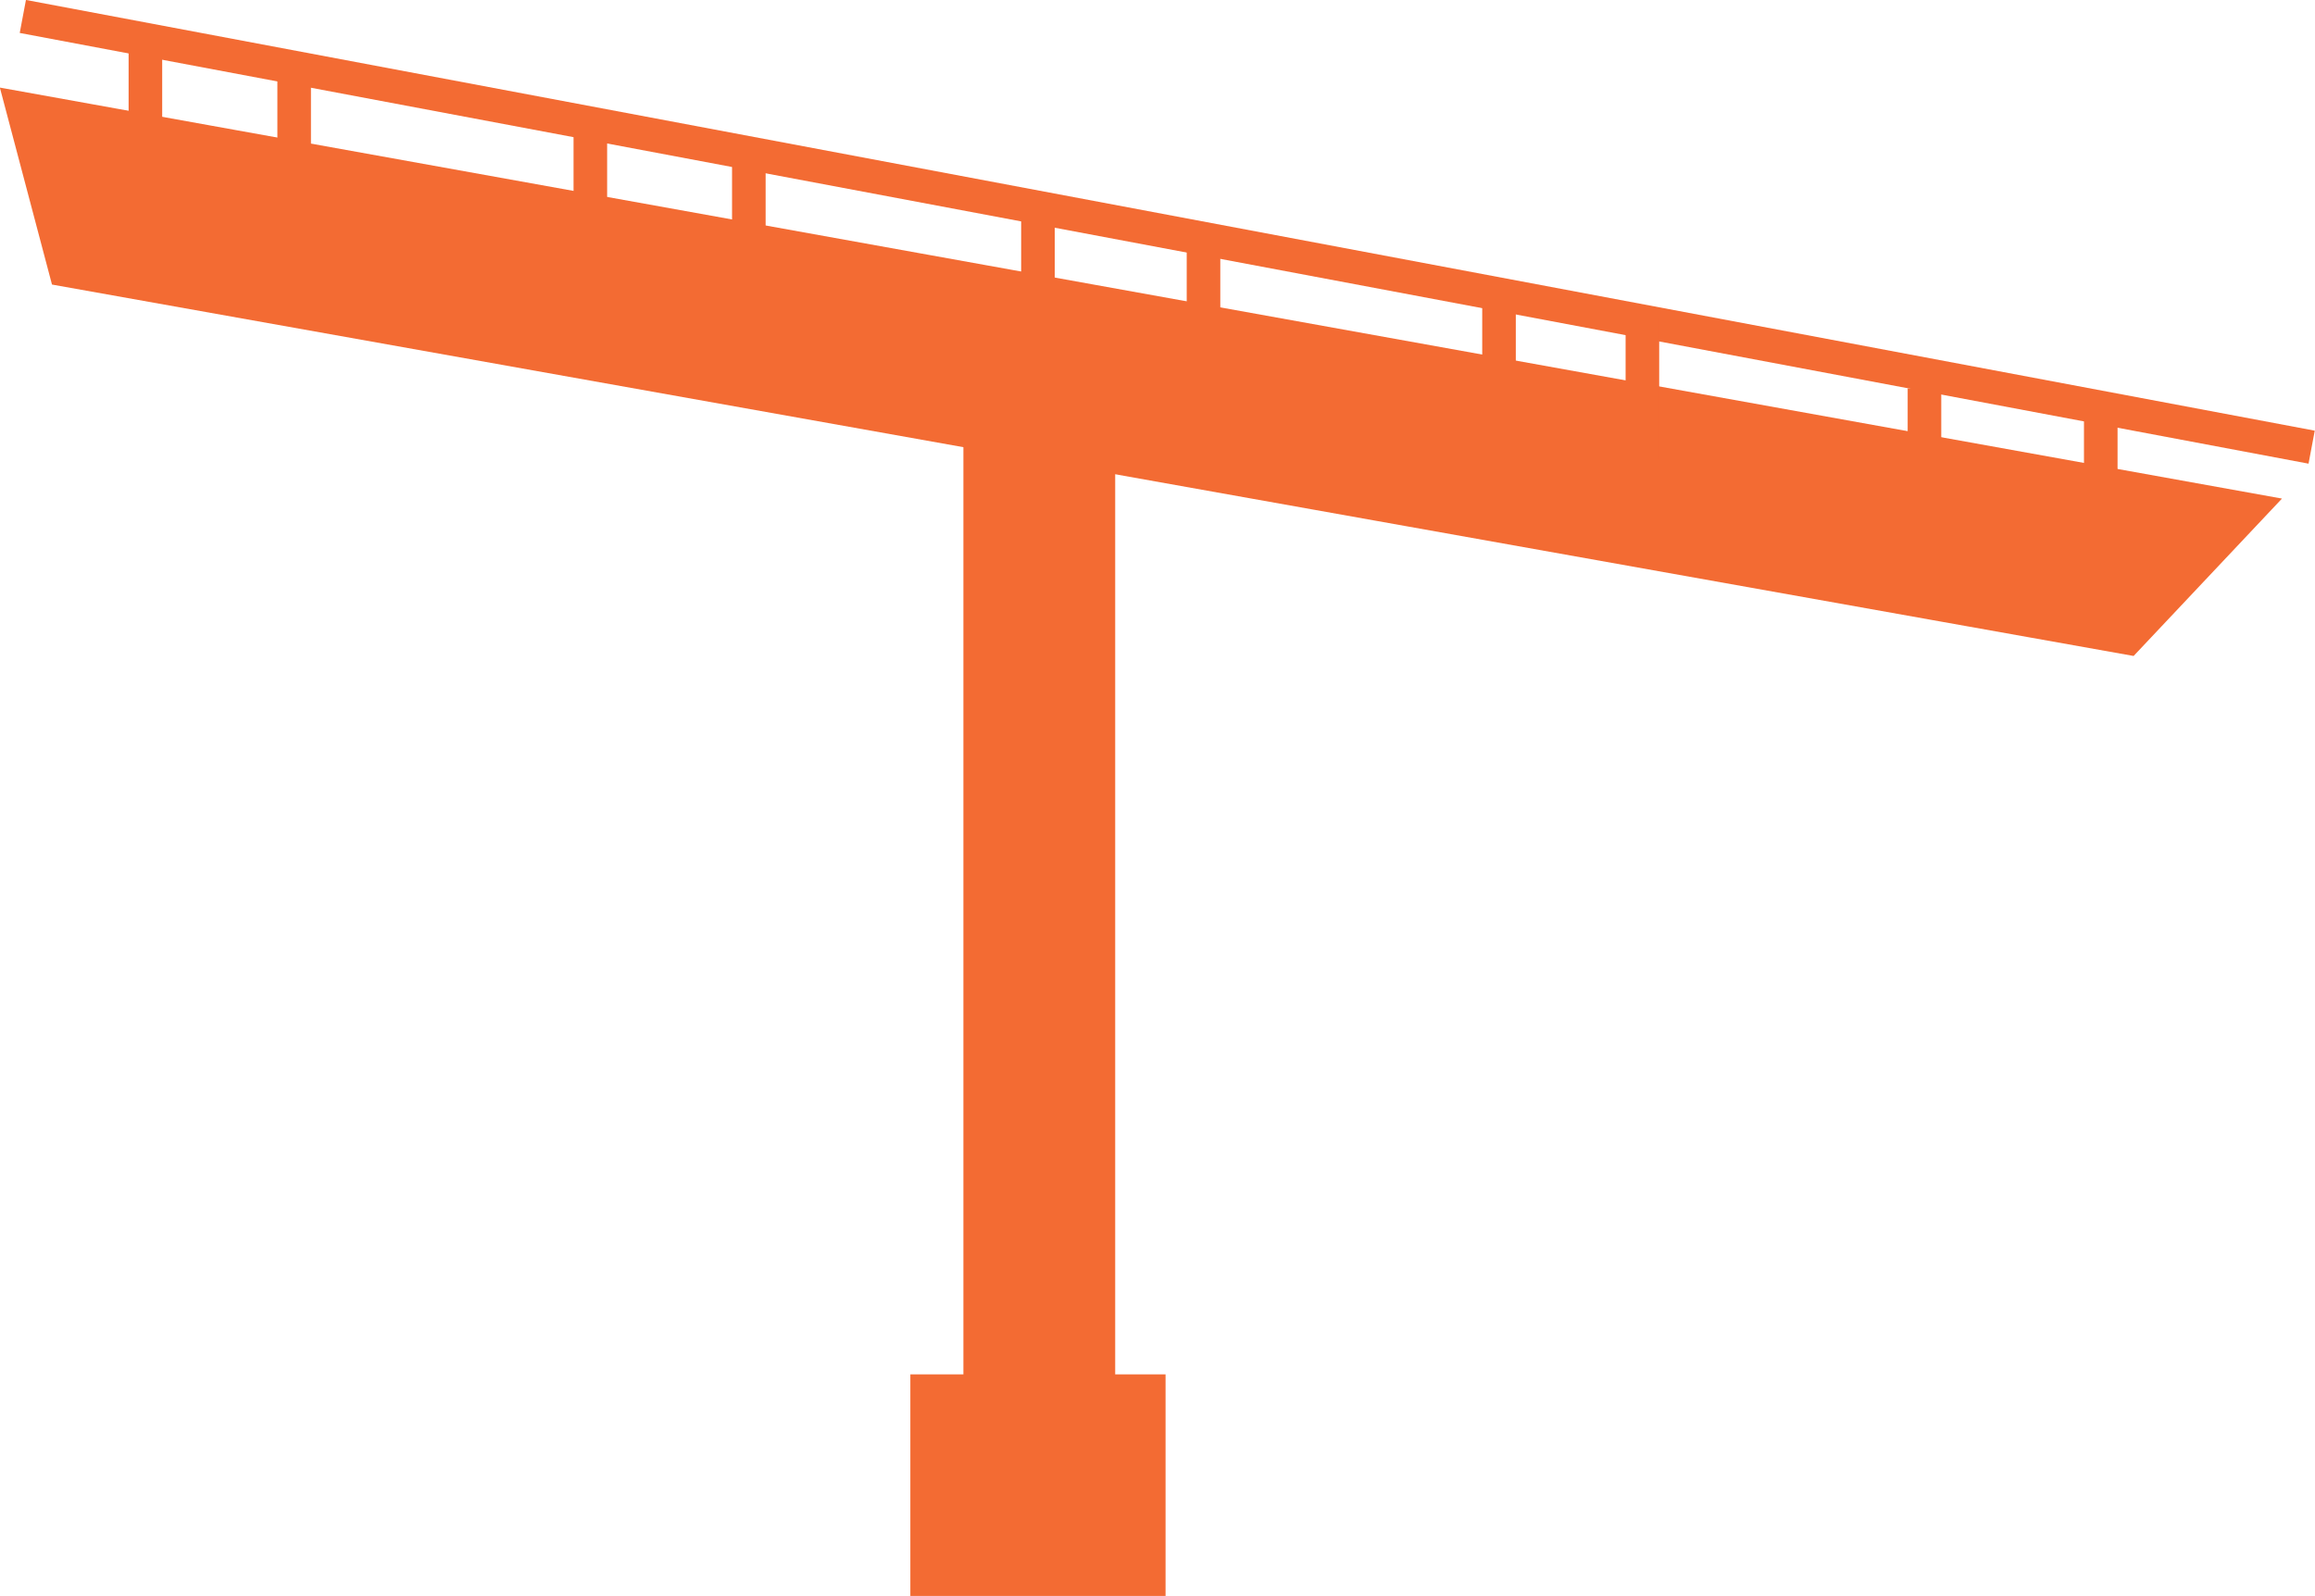 <?xml version="1.0" encoding="UTF-8"?>
<svg id="Layer_2" data-name="Layer 2" xmlns="http://www.w3.org/2000/svg" viewBox="0 0 68.94 47.54">
  <defs>
    <style>
      .cls-1 {
        fill: #f36b33;
      }

      .cls-1, .cls-2 {
        stroke: #f36b33;
        stroke-miterlimit: 10;
      }

      .cls-2 {
        fill: none;
      }
    </style>
  </defs>
  <polygon class="cls-1" points=".68 3.24 1.95 8.04 63.36 19 66.96 15.18 .68 3.24"/>
  <line class="cls-2" x1=".68" y1=".49" x2="68.84" y2="13.32"/>
  <line class="cls-2" x1="4.33" y1="1.18" x2="4.33" y2="5.41"/>
  <line class="cls-2" x1="8.76" y1="1.83" x2="8.76" y2="6.06"/>
  <line class="cls-2" x1="17.58" y1="3.94" x2="17.58" y2="8.18"/>
  <line class="cls-2" x1="22.3" y1="4.29" x2="22.3" y2="8.52"/>
  <line class="cls-2" x1="30.91" y1="6.06" x2="30.91" y2="10.3"/>
  <line class="cls-2" x1="35.84" y1="7.33" x2="35.84" y2="11.57"/>
  <line class="cls-2" x1="44.64" y1="9" x2="44.64" y2="13.24"/>
  <line class="cls-2" x1="48.91" y1="9.45" x2="48.91" y2="13.68"/>
  <line class="cls-2" x1="62.56" y1="12.45" x2="62.56" y2="16.68"/>
  <line class="cls-2" x1="57.31" y1="11.57" x2="57.31" y2="15.8"/>
  <rect class="cls-1" x="27.61" y="41.44" width="6.6" height="5.6"/>
  <rect class="cls-1" x="29.19" y="10.3" width="3.52" height="31.57"/>
</svg>